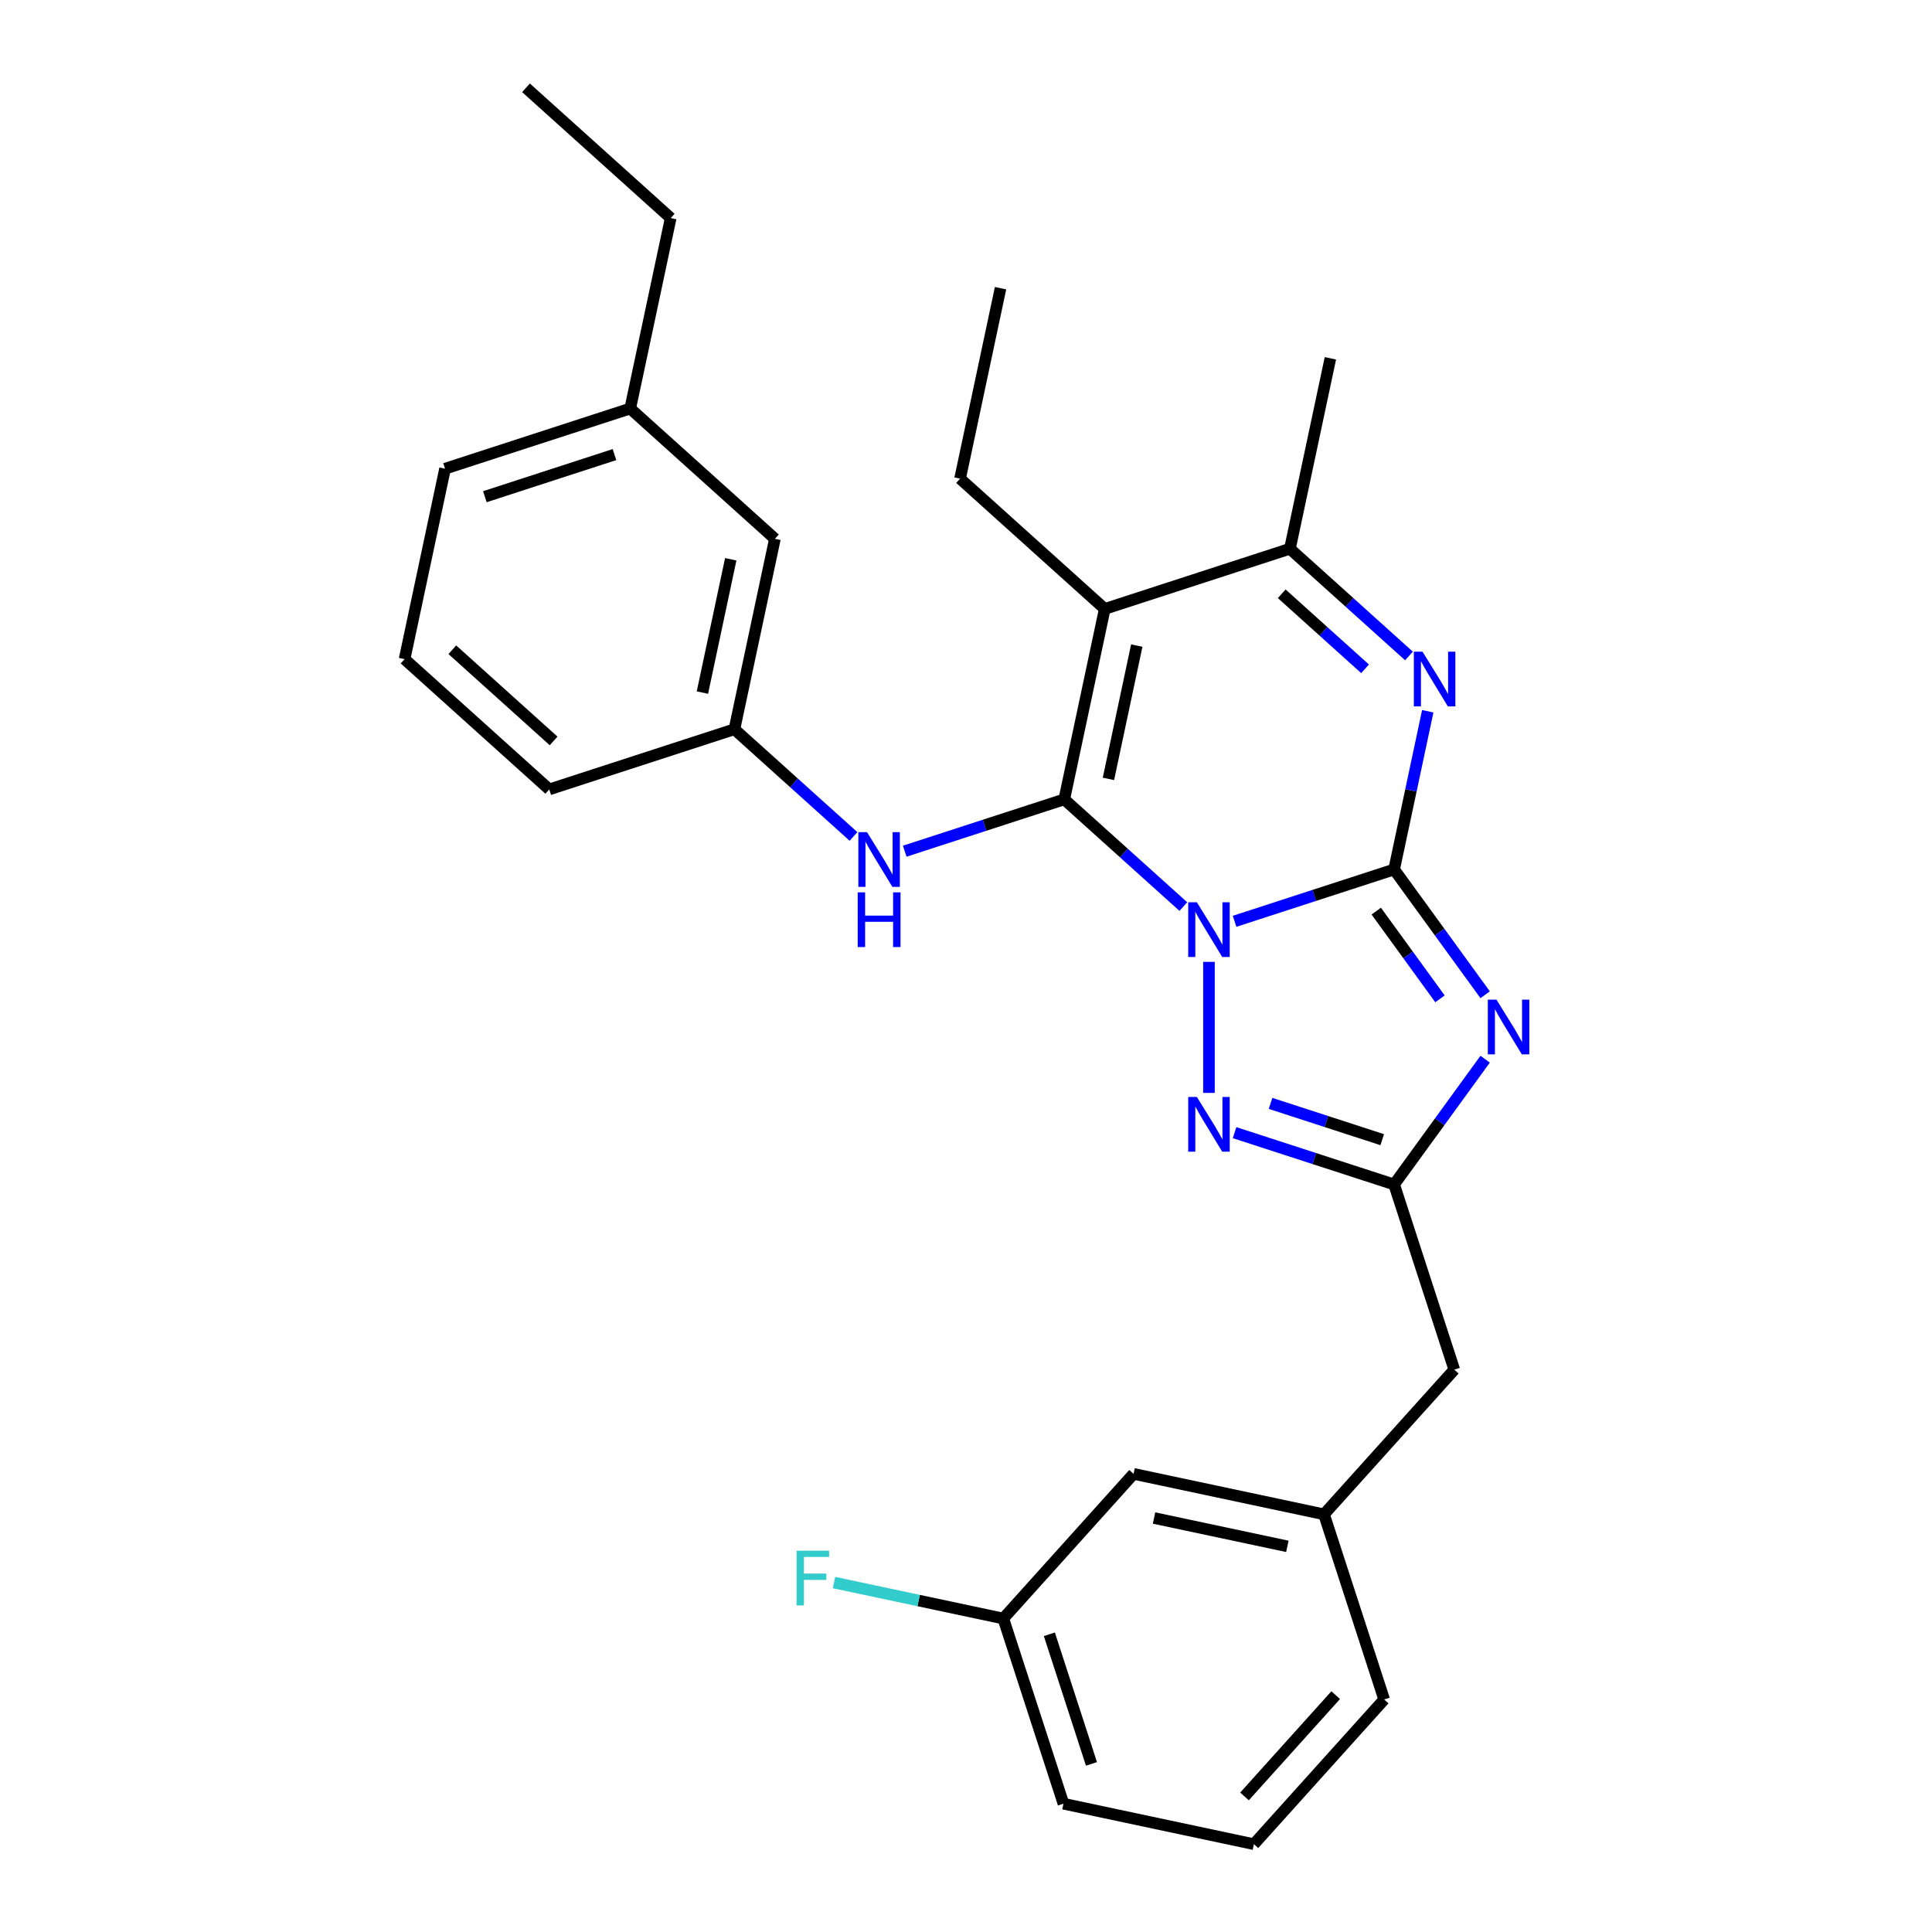 <?xml version='1.0' encoding='iso-8859-1'?>
<svg version='1.1' baseProfile='full'
              xmlns='http://www.w3.org/2000/svg'
                      xmlns:rdkit='http://www.rdkit.org/xml'
                      xmlns:xlink='http://www.w3.org/1999/xlink'
                  xml:space='preserve'
width='1000px' height='1000px' viewBox='0 0 1000 1000'>
<!-- END OF HEADER -->
<rect style='opacity:1.0;fill:#FFFFFF;stroke:none' width='1000' height='1000' x='0' y='0'> </rect>
<path class='bond-0' d='M 639.014,476.867 L 680.305,463.45' style='fill:none;fill-rule:evenodd;stroke:#0000FF;stroke-width:6px;stroke-linecap:butt;stroke-linejoin:miter;stroke-opacity:1' />
<path class='bond-0' d='M 680.305,463.45 L 721.595,450.034' style='fill:none;fill-rule:evenodd;stroke:#000000;stroke-width:6px;stroke-linecap:butt;stroke-linejoin:miter;stroke-opacity:1' />
<path class='bond-1' d='M 612.496,469.236 L 581.681,441.49' style='fill:none;fill-rule:evenodd;stroke:#0000FF;stroke-width:6px;stroke-linecap:butt;stroke-linejoin:miter;stroke-opacity:1' />
<path class='bond-1' d='M 581.681,441.49 L 550.866,413.745' style='fill:none;fill-rule:evenodd;stroke:#000000;stroke-width:6px;stroke-linecap:butt;stroke-linejoin:miter;stroke-opacity:1' />
<path class='bond-5' d='M 625.755,497.854 L 625.755,565.685' style='fill:none;fill-rule:evenodd;stroke:#0000FF;stroke-width:6px;stroke-linecap:butt;stroke-linejoin:miter;stroke-opacity:1' />
<path class='bond-2' d='M 721.595,450.034 L 745.152,482.458' style='fill:none;fill-rule:evenodd;stroke:#000000;stroke-width:6px;stroke-linecap:butt;stroke-linejoin:miter;stroke-opacity:1' />
<path class='bond-2' d='M 745.152,482.458 L 768.71,514.882' style='fill:none;fill-rule:evenodd;stroke:#0000FF;stroke-width:6px;stroke-linecap:butt;stroke-linejoin:miter;stroke-opacity:1' />
<path class='bond-2' d='M 712.357,471.608 L 728.847,494.305' style='fill:none;fill-rule:evenodd;stroke:#000000;stroke-width:6px;stroke-linecap:butt;stroke-linejoin:miter;stroke-opacity:1' />
<path class='bond-2' d='M 728.847,494.305 L 745.337,517.001' style='fill:none;fill-rule:evenodd;stroke:#0000FF;stroke-width:6px;stroke-linecap:butt;stroke-linejoin:miter;stroke-opacity:1' />
<path class='bond-4' d='M 721.595,450.034 L 730.298,409.089' style='fill:none;fill-rule:evenodd;stroke:#000000;stroke-width:6px;stroke-linecap:butt;stroke-linejoin:miter;stroke-opacity:1' />
<path class='bond-4' d='M 730.298,409.089 L 739.002,368.143' style='fill:none;fill-rule:evenodd;stroke:#0000FF;stroke-width:6px;stroke-linecap:butt;stroke-linejoin:miter;stroke-opacity:1' />
<path class='bond-3' d='M 550.866,413.745 L 571.818,315.174' style='fill:none;fill-rule:evenodd;stroke:#000000;stroke-width:6px;stroke-linecap:butt;stroke-linejoin:miter;stroke-opacity:1' />
<path class='bond-3' d='M 573.723,403.15 L 588.389,334.15' style='fill:none;fill-rule:evenodd;stroke:#000000;stroke-width:6px;stroke-linecap:butt;stroke-linejoin:miter;stroke-opacity:1' />
<path class='bond-8' d='M 550.866,413.745 L 509.576,427.161' style='fill:none;fill-rule:evenodd;stroke:#000000;stroke-width:6px;stroke-linecap:butt;stroke-linejoin:miter;stroke-opacity:1' />
<path class='bond-8' d='M 509.576,427.161 L 468.285,440.577' style='fill:none;fill-rule:evenodd;stroke:#0000FF;stroke-width:6px;stroke-linecap:butt;stroke-linejoin:miter;stroke-opacity:1' />
<path class='bond-28' d='M 768.71,548.24 L 745.152,580.664' style='fill:none;fill-rule:evenodd;stroke:#0000FF;stroke-width:6px;stroke-linecap:butt;stroke-linejoin:miter;stroke-opacity:1' />
<path class='bond-28' d='M 745.152,580.664 L 721.595,613.088' style='fill:none;fill-rule:evenodd;stroke:#000000;stroke-width:6px;stroke-linecap:butt;stroke-linejoin:miter;stroke-opacity:1' />
<path class='bond-7' d='M 571.818,315.174 L 667.658,284.034' style='fill:none;fill-rule:evenodd;stroke:#000000;stroke-width:6px;stroke-linecap:butt;stroke-linejoin:miter;stroke-opacity:1' />
<path class='bond-12' d='M 571.818,315.174 L 496.93,247.744' style='fill:none;fill-rule:evenodd;stroke:#000000;stroke-width:6px;stroke-linecap:butt;stroke-linejoin:miter;stroke-opacity:1' />
<path class='bond-29' d='M 729.288,339.525 L 698.473,311.78' style='fill:none;fill-rule:evenodd;stroke:#0000FF;stroke-width:6px;stroke-linecap:butt;stroke-linejoin:miter;stroke-opacity:1' />
<path class='bond-29' d='M 698.473,311.78 L 667.658,284.034' style='fill:none;fill-rule:evenodd;stroke:#000000;stroke-width:6px;stroke-linecap:butt;stroke-linejoin:miter;stroke-opacity:1' />
<path class='bond-29' d='M 706.557,346.179 L 684.987,326.757' style='fill:none;fill-rule:evenodd;stroke:#0000FF;stroke-width:6px;stroke-linecap:butt;stroke-linejoin:miter;stroke-opacity:1' />
<path class='bond-29' d='M 684.987,326.757 L 663.417,307.335' style='fill:none;fill-rule:evenodd;stroke:#000000;stroke-width:6px;stroke-linecap:butt;stroke-linejoin:miter;stroke-opacity:1' />
<path class='bond-6' d='M 639.014,586.255 L 680.305,599.672' style='fill:none;fill-rule:evenodd;stroke:#0000FF;stroke-width:6px;stroke-linecap:butt;stroke-linejoin:miter;stroke-opacity:1' />
<path class='bond-6' d='M 680.305,599.672 L 721.595,613.088' style='fill:none;fill-rule:evenodd;stroke:#000000;stroke-width:6px;stroke-linecap:butt;stroke-linejoin:miter;stroke-opacity:1' />
<path class='bond-6' d='M 657.629,571.112 L 686.533,580.503' style='fill:none;fill-rule:evenodd;stroke:#0000FF;stroke-width:6px;stroke-linecap:butt;stroke-linejoin:miter;stroke-opacity:1' />
<path class='bond-6' d='M 686.533,580.503 L 715.436,589.895' style='fill:none;fill-rule:evenodd;stroke:#000000;stroke-width:6px;stroke-linecap:butt;stroke-linejoin:miter;stroke-opacity:1' />
<path class='bond-9' d='M 721.595,613.088 L 752.736,708.928' style='fill:none;fill-rule:evenodd;stroke:#000000;stroke-width:6px;stroke-linecap:butt;stroke-linejoin:miter;stroke-opacity:1' />
<path class='bond-18' d='M 667.658,284.034 L 688.61,185.464' style='fill:none;fill-rule:evenodd;stroke:#000000;stroke-width:6px;stroke-linecap:butt;stroke-linejoin:miter;stroke-opacity:1' />
<path class='bond-10' d='M 441.767,432.946 L 410.952,405.201' style='fill:none;fill-rule:evenodd;stroke:#0000FF;stroke-width:6px;stroke-linecap:butt;stroke-linejoin:miter;stroke-opacity:1' />
<path class='bond-10' d='M 410.952,405.201 L 380.137,377.455' style='fill:none;fill-rule:evenodd;stroke:#000000;stroke-width:6px;stroke-linecap:butt;stroke-linejoin:miter;stroke-opacity:1' />
<path class='bond-11' d='M 752.736,708.928 L 685.306,783.817' style='fill:none;fill-rule:evenodd;stroke:#000000;stroke-width:6px;stroke-linecap:butt;stroke-linejoin:miter;stroke-opacity:1' />
<path class='bond-13' d='M 380.137,377.455 L 401.089,278.885' style='fill:none;fill-rule:evenodd;stroke:#000000;stroke-width:6px;stroke-linecap:butt;stroke-linejoin:miter;stroke-opacity:1' />
<path class='bond-13' d='M 363.566,358.479 L 378.232,289.48' style='fill:none;fill-rule:evenodd;stroke:#000000;stroke-width:6px;stroke-linecap:butt;stroke-linejoin:miter;stroke-opacity:1' />
<path class='bond-21' d='M 380.137,377.455 L 284.297,408.596' style='fill:none;fill-rule:evenodd;stroke:#000000;stroke-width:6px;stroke-linecap:butt;stroke-linejoin:miter;stroke-opacity:1' />
<path class='bond-14' d='M 685.306,783.817 L 586.735,762.865' style='fill:none;fill-rule:evenodd;stroke:#000000;stroke-width:6px;stroke-linecap:butt;stroke-linejoin:miter;stroke-opacity:1' />
<path class='bond-14' d='M 666.33,800.388 L 597.331,785.722' style='fill:none;fill-rule:evenodd;stroke:#000000;stroke-width:6px;stroke-linecap:butt;stroke-linejoin:miter;stroke-opacity:1' />
<path class='bond-22' d='M 685.306,783.817 L 716.446,879.657' style='fill:none;fill-rule:evenodd;stroke:#000000;stroke-width:6px;stroke-linecap:butt;stroke-linejoin:miter;stroke-opacity:1' />
<path class='bond-26' d='M 496.93,247.744 L 517.881,149.174' style='fill:none;fill-rule:evenodd;stroke:#000000;stroke-width:6px;stroke-linecap:butt;stroke-linejoin:miter;stroke-opacity:1' />
<path class='bond-17' d='M 401.089,278.885 L 326.201,211.455' style='fill:none;fill-rule:evenodd;stroke:#000000;stroke-width:6px;stroke-linecap:butt;stroke-linejoin:miter;stroke-opacity:1' />
<path class='bond-15' d='M 586.735,762.865 L 519.305,837.753' style='fill:none;fill-rule:evenodd;stroke:#000000;stroke-width:6px;stroke-linecap:butt;stroke-linejoin:miter;stroke-opacity:1' />
<path class='bond-16' d='M 519.305,837.753 L 475.49,828.44' style='fill:none;fill-rule:evenodd;stroke:#000000;stroke-width:6px;stroke-linecap:butt;stroke-linejoin:miter;stroke-opacity:1' />
<path class='bond-16' d='M 475.49,828.44 L 431.674,819.127' style='fill:none;fill-rule:evenodd;stroke:#33CCCC;stroke-width:6px;stroke-linecap:butt;stroke-linejoin:miter;stroke-opacity:1' />
<path class='bond-31' d='M 519.305,837.753 L 550.446,933.594' style='fill:none;fill-rule:evenodd;stroke:#000000;stroke-width:6px;stroke-linecap:butt;stroke-linejoin:miter;stroke-opacity:1' />
<path class='bond-31' d='M 543.144,845.901 L 564.943,912.99' style='fill:none;fill-rule:evenodd;stroke:#000000;stroke-width:6px;stroke-linecap:butt;stroke-linejoin:miter;stroke-opacity:1' />
<path class='bond-25' d='M 326.201,211.455 L 347.152,112.885' style='fill:none;fill-rule:evenodd;stroke:#000000;stroke-width:6px;stroke-linecap:butt;stroke-linejoin:miter;stroke-opacity:1' />
<path class='bond-30' d='M 326.201,211.455 L 230.36,242.595' style='fill:none;fill-rule:evenodd;stroke:#000000;stroke-width:6px;stroke-linecap:butt;stroke-linejoin:miter;stroke-opacity:1' />
<path class='bond-30' d='M 318.053,235.294 L 250.964,257.092' style='fill:none;fill-rule:evenodd;stroke:#000000;stroke-width:6px;stroke-linecap:butt;stroke-linejoin:miter;stroke-opacity:1' />
<path class='bond-19' d='M 649.016,954.545 L 716.446,879.657' style='fill:none;fill-rule:evenodd;stroke:#000000;stroke-width:6px;stroke-linecap:butt;stroke-linejoin:miter;stroke-opacity:1' />
<path class='bond-19' d='M 644.153,929.826 L 691.354,877.404' style='fill:none;fill-rule:evenodd;stroke:#000000;stroke-width:6px;stroke-linecap:butt;stroke-linejoin:miter;stroke-opacity:1' />
<path class='bond-23' d='M 649.016,954.545 L 550.446,933.594' style='fill:none;fill-rule:evenodd;stroke:#000000;stroke-width:6px;stroke-linecap:butt;stroke-linejoin:miter;stroke-opacity:1' />
<path class='bond-20' d='M 209.409,341.166 L 284.297,408.596' style='fill:none;fill-rule:evenodd;stroke:#000000;stroke-width:6px;stroke-linecap:butt;stroke-linejoin:miter;stroke-opacity:1' />
<path class='bond-20' d='M 234.128,336.302 L 286.55,383.503' style='fill:none;fill-rule:evenodd;stroke:#000000;stroke-width:6px;stroke-linecap:butt;stroke-linejoin:miter;stroke-opacity:1' />
<path class='bond-24' d='M 209.409,341.166 L 230.36,242.595' style='fill:none;fill-rule:evenodd;stroke:#000000;stroke-width:6px;stroke-linecap:butt;stroke-linejoin:miter;stroke-opacity:1' />
<path class='bond-27' d='M 347.152,112.885 L 272.264,45.455' style='fill:none;fill-rule:evenodd;stroke:#000000;stroke-width:6px;stroke-linecap:butt;stroke-linejoin:miter;stroke-opacity:1' />
<path  class='atom-0' d='M 619.495 467.015
L 628.775 482.015
Q 629.695 483.495, 631.175 486.175
Q 632.655 488.855, 632.735 489.015
L 632.735 467.015
L 636.495 467.015
L 636.495 495.335
L 632.615 495.335
L 622.655 478.935
Q 621.495 477.015, 620.255 474.815
Q 619.055 472.615, 618.695 471.935
L 618.695 495.335
L 615.015 495.335
L 615.015 467.015
L 619.495 467.015
' fill='#0000FF'/>
<path  class='atom-3' d='M 774.568 517.401
L 783.848 532.401
Q 784.768 533.881, 786.248 536.561
Q 787.728 539.241, 787.808 539.401
L 787.808 517.401
L 791.568 517.401
L 791.568 545.721
L 787.688 545.721
L 777.728 529.321
Q 776.568 527.401, 775.328 525.201
Q 774.128 523.001, 773.768 522.321
L 773.768 545.721
L 770.088 545.721
L 770.088 517.401
L 774.568 517.401
' fill='#0000FF'/>
<path  class='atom-5' d='M 736.287 337.304
L 745.567 352.304
Q 746.487 353.784, 747.967 356.464
Q 749.447 359.144, 749.527 359.304
L 749.527 337.304
L 753.287 337.304
L 753.287 365.624
L 749.407 365.624
L 739.447 349.224
Q 738.287 347.304, 737.047 345.104
Q 735.847 342.904, 735.487 342.224
L 735.487 365.624
L 731.807 365.624
L 731.807 337.304
L 736.287 337.304
' fill='#0000FF'/>
<path  class='atom-6' d='M 619.495 567.787
L 628.775 582.787
Q 629.695 584.267, 631.175 586.947
Q 632.655 589.627, 632.735 589.787
L 632.735 567.787
L 636.495 567.787
L 636.495 596.107
L 632.615 596.107
L 622.655 579.707
Q 621.495 577.787, 620.255 575.587
Q 619.055 573.387, 618.695 572.707
L 618.695 596.107
L 615.015 596.107
L 615.015 567.787
L 619.495 567.787
' fill='#0000FF'/>
<path  class='atom-9' d='M 448.766 430.725
L 458.046 445.725
Q 458.966 447.205, 460.446 449.885
Q 461.926 452.565, 462.006 452.725
L 462.006 430.725
L 465.766 430.725
L 465.766 459.045
L 461.886 459.045
L 451.926 442.645
Q 450.766 440.725, 449.526 438.525
Q 448.326 436.325, 447.966 435.645
L 447.966 459.045
L 444.286 459.045
L 444.286 430.725
L 448.766 430.725
' fill='#0000FF'/>
<path  class='atom-9' d='M 443.946 461.877
L 447.786 461.877
L 447.786 473.917
L 462.266 473.917
L 462.266 461.877
L 466.106 461.877
L 466.106 490.197
L 462.266 490.197
L 462.266 477.117
L 447.786 477.117
L 447.786 490.197
L 443.946 490.197
L 443.946 461.877
' fill='#0000FF'/>
<path  class='atom-17' d='M 412.315 802.642
L 429.155 802.642
L 429.155 805.882
L 416.115 805.882
L 416.115 814.482
L 427.715 814.482
L 427.715 817.762
L 416.115 817.762
L 416.115 830.962
L 412.315 830.962
L 412.315 802.642
' fill='#33CCCC'/>
</svg>

